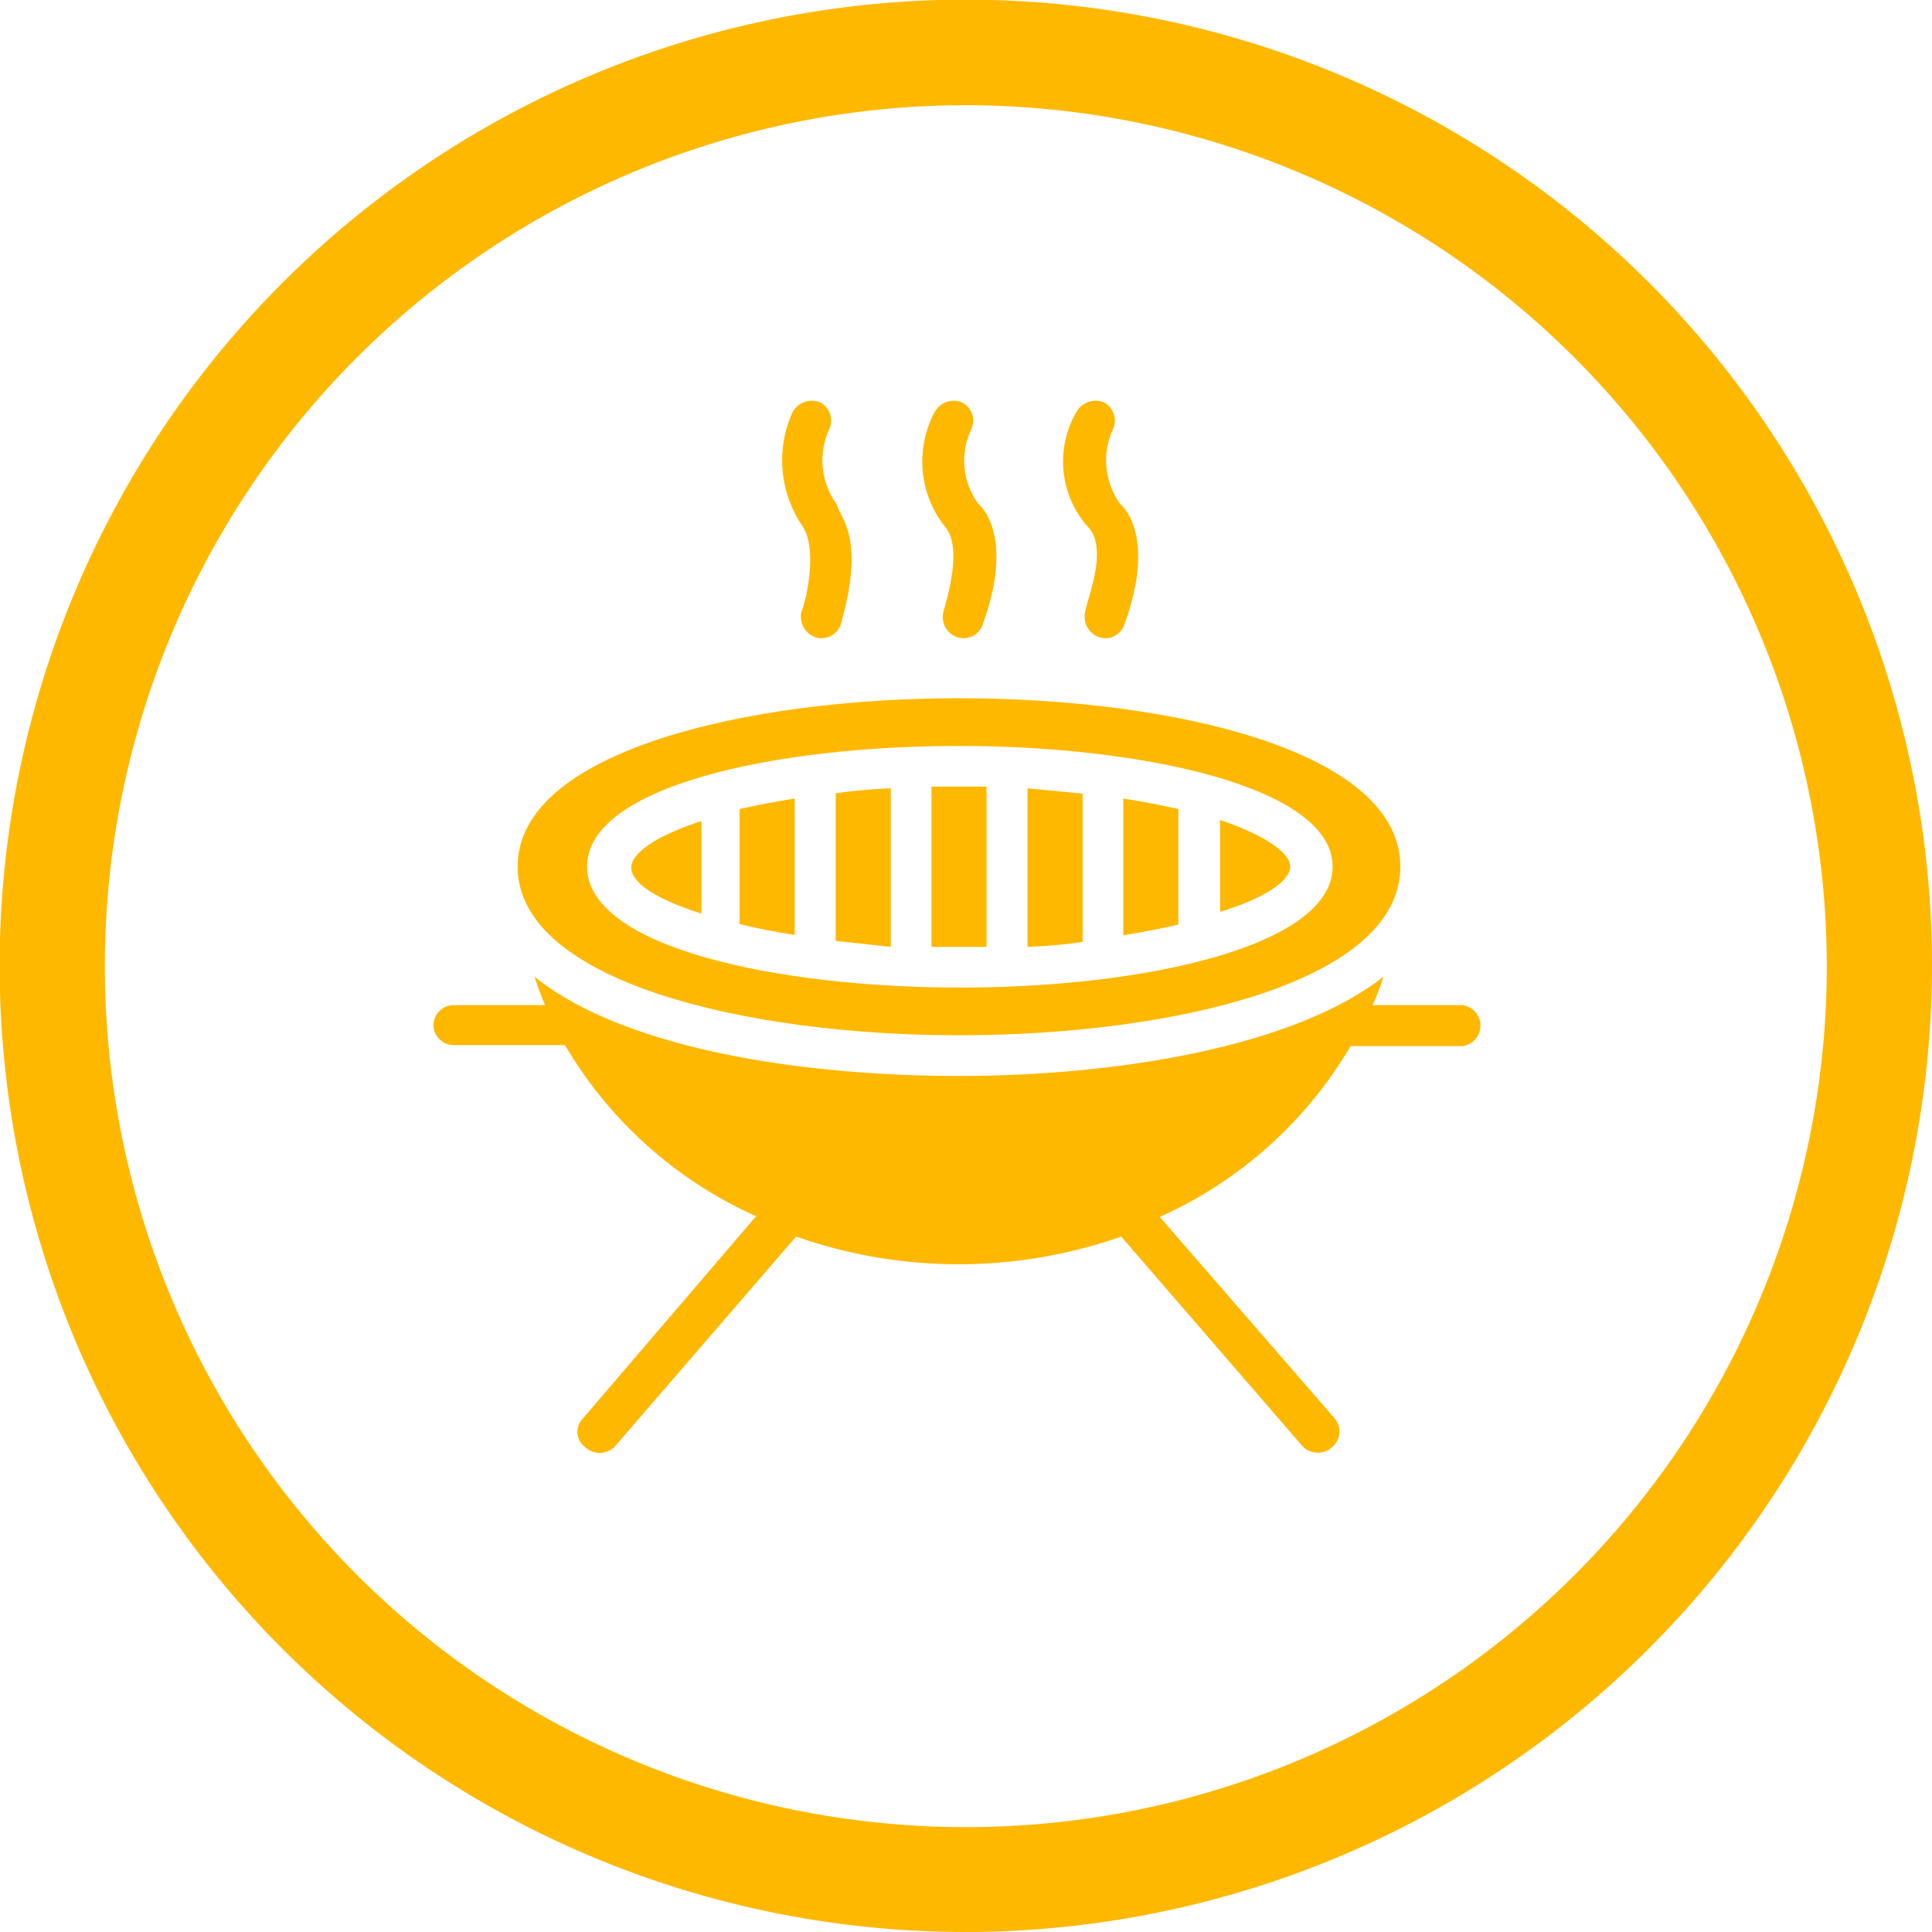 <svg xmlns="http://www.w3.org/2000/svg" viewBox="0 0 55.09 55.09"><defs><style>.cls-1{fill:#ffb800;}</style></defs><title>BBQ</title><g id="Capa_2" data-name="Capa 2"><g id="Capa_1-2" data-name="Capa 1"><path class="cls-1" d="M27.55,55.09A27.55,27.55,0,1,1,55.09,27.55,27.58,27.58,0,0,1,27.55,55.09ZM27.55,3A24.55,24.55,0,1,0,52.09,27.55,24.57,24.57,0,0,0,27.55,3Z"></path><path class="cls-1" d="M22.66,22.77c-.57.09-1.1.19-1.57.3v3.28c.48.12,1,.22,1.57.31Z"></path><path class="cls-1" d="M28.13,27V22.43H26.56V27C26.82,27,27.86,27,28.13,27Z"></path><path class="cls-1" d="M25.4,22.48a15.27,15.27,0,0,0-1.57.14v4.21L25.4,27Z"></path><path class="cls-1" d="M20,26.05V23.41c-1.31.43-2,.92-2,1.33S18.64,25.62,20,26.05Z"></path><path class="cls-1" d="M27.34,29.52c6.07,0,12.59-1.5,12.59-4.81s-6.52-4.8-12.59-4.8-12.58,1.52-12.58,4.8S21.28,29.52,27.34,29.52Zm0-8.25C32.6,21.27,38,22.45,38,24.71s-5.33,3.45-10.61,3.45S16.74,27,16.74,24.71,22.09,21.27,27.34,21.27Z"></path><path class="cls-1" d="M30.87,22.63l-1.57-.15V27a15.53,15.53,0,0,0,1.57-.14Z"></path><path class="cls-1" d="M36.79,24.71c0-.4-.74-.9-2-1.33V26C36.05,25.62,36.79,25.12,36.79,24.71Z"></path><path class="cls-1" d="M33.6,23.07c-.48-.11-1-.21-1.57-.3v3.9c.57-.1,1.1-.19,1.57-.31Z"></path><path class="cls-1" d="M41.76,28.66H39.14a7.94,7.94,0,0,0,.31-.81c-2.55,2-7.59,2.83-12.11,2.83s-9.55-.78-12.1-2.83c.1.29.19.55.3.81H12.93a.58.58,0,0,0-.57.57.58.58,0,0,0,.57.57h3.18a12,12,0,0,0,5.45,4.88l-4.95,5.78a.54.54,0,0,0,.07.8.61.61,0,0,0,.84,0l5.18-6a14,14,0,0,0,9.27,0l5.19,6a.61.61,0,0,0,.83,0,.58.58,0,0,0,.08-.8l-5-5.76a12,12,0,0,0,5.44-4.87h3.19a.59.59,0,0,0,0-1.17Z"></path><path class="cls-1" d="M22.85,17.46a.62.62,0,0,0,.43.72.58.58,0,0,0,.71-.43c.67-2.41,0-2.93-.14-3.38a2.13,2.13,0,0,1-.21-2.12.59.59,0,0,0-.26-.78.63.63,0,0,0-.79.3A3.34,3.34,0,0,0,22.88,15C23.32,15.67,23,17.06,22.85,17.46Z"></path><path class="cls-1" d="M26.9,17.46a.6.6,0,0,0,.43.72.58.58,0,0,0,.71-.43c.82-2.29.06-3.21-.14-3.38a2.08,2.08,0,0,1-.21-2.12.58.58,0,0,0-.27-.78.62.62,0,0,0-.78.3A3,3,0,0,0,26.93,15C27.47,15.59,27,17.06,26.9,17.46Z"></path><path class="cls-1" d="M30.94,17.46a.62.62,0,0,0,.43.72.58.58,0,0,0,.71-.43c.82-2.29.07-3.21-.14-3.38a2.13,2.13,0,0,1-.21-2.12.59.59,0,0,0-.26-.78.63.63,0,0,0-.79.3A2.81,2.81,0,0,0,31,15C31.63,15.61,31,17.06,30.94,17.46Z"></path></g></g></svg>